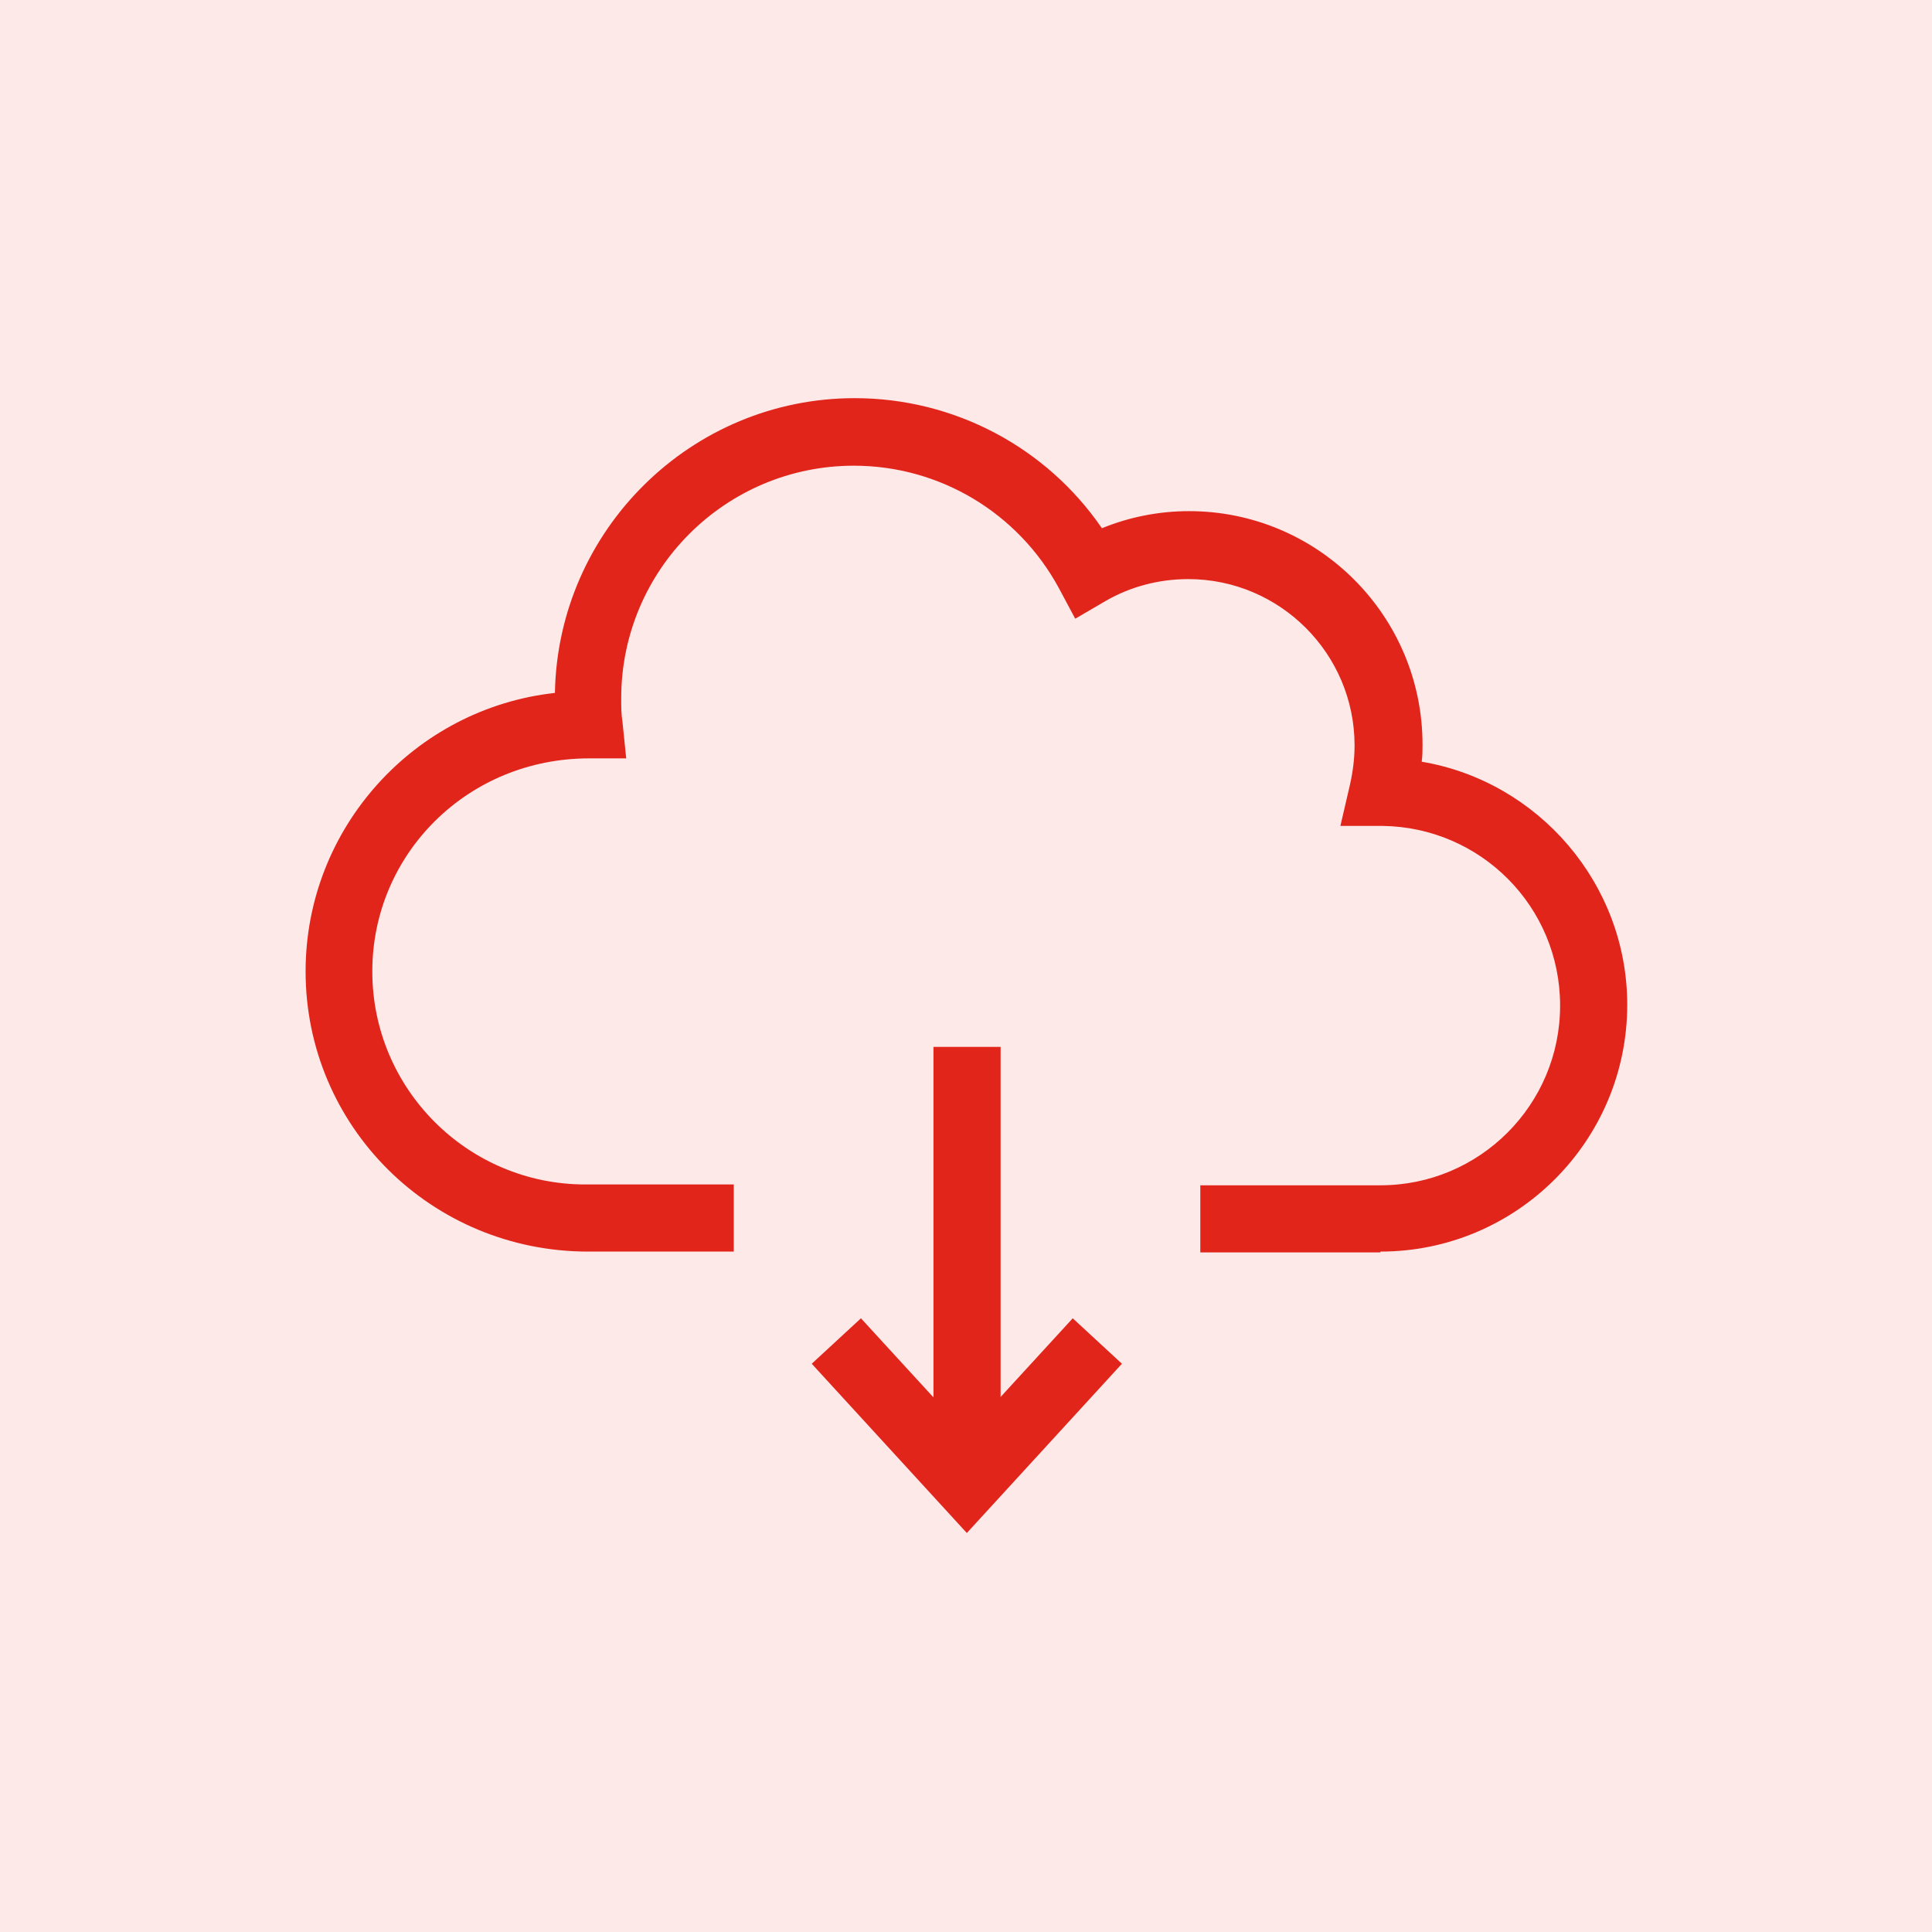 <?xml version="1.0" encoding="UTF-8"?>
<svg id="Capa_3" data-name="Capa 3" xmlns="http://www.w3.org/2000/svg" viewBox="0 0 46.34 46.34">
  <defs>
    <style>
      .cls-1 {
        opacity: .1;
      }

      .cls-1, .cls-2 {
        fill: #e1251b;
      }
    </style>
  </defs>
  <rect class="cls-1" x="-.21" y="-.21" width="46.76" height="46.76"/>
  <g>
    <path class="cls-2" d="M33.11,30.04h-4.32v-1.61h4.32c2.38,0,4.31-1.93,4.31-4.31s-1.91-4.28-4.26-4.31h-1.01s.23-.99,.23-.99c.07-.31,.11-.63,.11-.94,0-2.2-1.79-3.99-3.99-3.99-.7,0-1.39,.18-1.99,.53l-.72,.42-.39-.73c-.98-1.81-2.86-2.94-4.92-2.94-3.08,0-5.58,2.5-5.58,5.58,0,.19,0,.38,.03,.56l.09,.88h-.89c-2.91,0-5.2,2.29-5.2,5.11s2.29,5.11,5.11,5.11h3.56v1.61h-3.49c-3.77,0-6.78-3.01-6.78-6.72,0-3.45,2.62-6.31,5.98-6.68,.07-3.91,3.27-7.07,7.19-7.07,2.39,0,4.6,1.18,5.93,3.12,.66-.27,1.37-.41,2.09-.41,3.09,0,5.6,2.51,5.6,5.6,0,.13,0,.27-.02,.41,2.79,.47,4.93,2.92,4.93,5.83,0,3.26-2.65,5.92-5.92,5.92Z"/>
    <g>
      <rect class="cls-2" x="22.39" y="25.11" width="1.61" height="10.47"/>
      <polygon class="cls-2" points="23.19 36.77 19.47 32.71 20.65 31.62 23.19 34.39 25.73 31.62 26.91 32.71 23.19 36.77"/>
    </g>
  </g>
</svg>